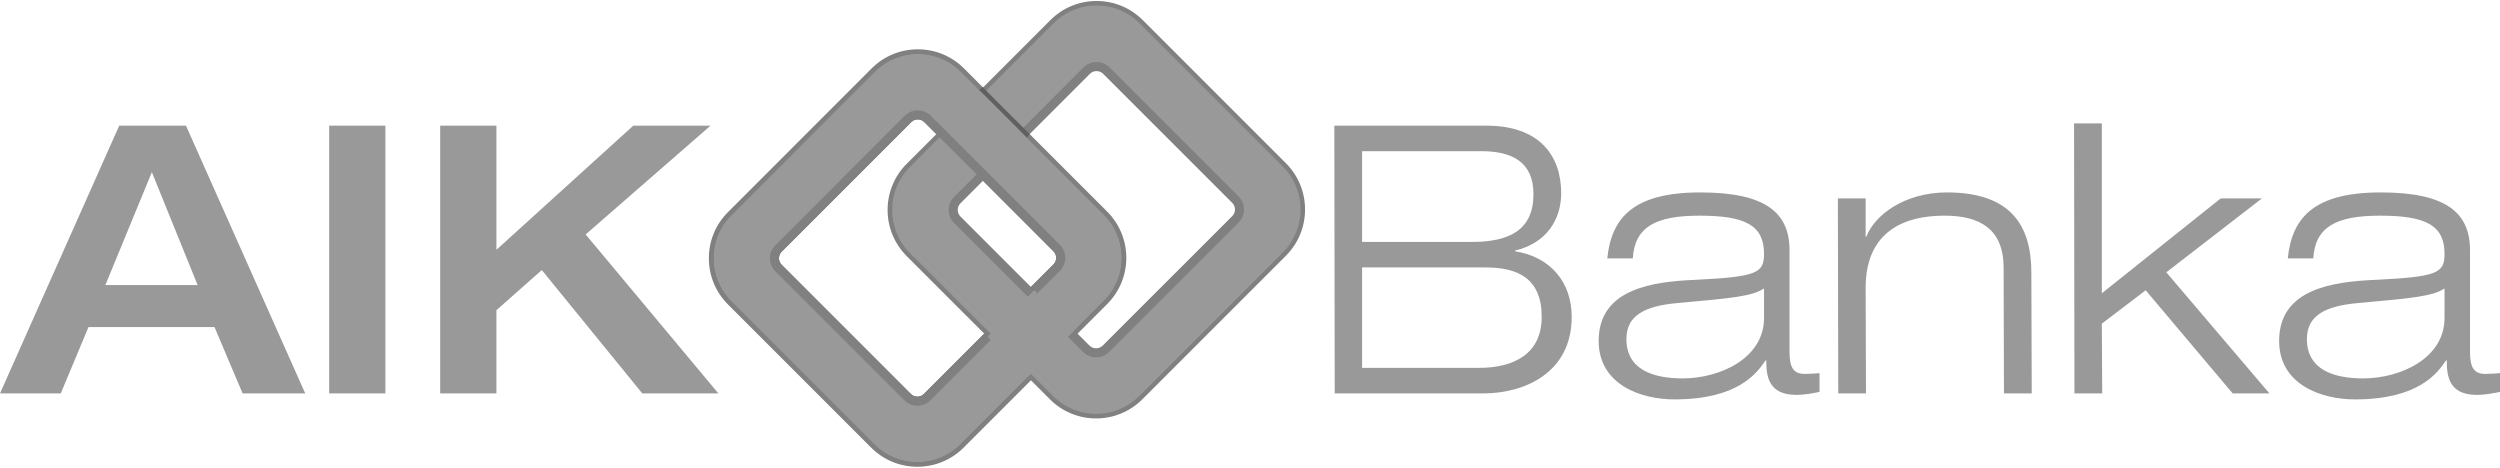 <?xml version="1.0" encoding="UTF-8"?>
<!DOCTYPE svg PUBLIC "-//W3C//DTD SVG 1.1//EN" "http://www.w3.org/Graphics/SVG/1.1/DTD/svg11.dtd">
<!-- Creator: CorelDRAW 2019 (64-Bit) -->
<svg xmlns="http://www.w3.org/2000/svg" xml:space="preserve" width="155px" height="29px" version="1.1" style="shape-rendering:geometricPrecision; text-rendering:geometricPrecision; image-rendering:optimizeQuality; fill-rule:evenodd; clip-rule:evenodd"
viewBox="0 0 64.632 12.041"
 xmlns:xlink="http://www.w3.org/1999/xlink"
 xmlns:xodm="http://www.corel.com/coreldraw/odm/2003">
 <defs>
  <style type="text/css">
   <![CDATA[
    .fil2 {fill:#606062;fill-rule:nonzero}
    .fil1 {fill:gray;fill-rule:nonzero}
    .fil0 {fill:#999999;fill-rule:nonzero}
   ]]>
  </style>
 </defs>
 <g id="Layer_x0020_1">
  <g id="_2689518435936">
   <path class="fil0" d="M5.109 7.344l-1.183 -2.919 -1.202 2.919 2.385 0zm-2.027 -4.121l1.726 0 3.083 6.922 -1.619 0 -0.727 -1.716 -3.257 0 -0.717 1.716 -1.571 0 3.082 -6.922zm5.428 0l1.454 0 0 6.922 -1.454 0 0 -6.922zm2.87 0l1.454 0 0 3.209 3.538 -3.209 1.997 0 -3.228 2.812 3.431 4.11 -1.967 0 -2.598 -3.189 -1.173 1.037 0 2.152 -1.454 0 0 -6.922z"/>
   <path class="fil0" d="M35.214 9.485l3.014 0c0.922,0 1.629,-0.368 1.629,-1.318 0,-1.007 -0.63,-1.279 -1.454,-1.279l-3.189 0 0 2.597zm0 -3.256l2.84 0c0.969,0 1.59,-0.31 1.59,-1.232 0,-0.843 -0.562,-1.114 -1.348,-1.114l-3.082 0 0 2.346zm-0.718 -3.006l3.936 0c1.357,0 1.929,0.766 1.929,1.746 0,0.668 -0.368,1.289 -1.192,1.483l0 0.019c0.921,0.145 1.464,0.805 1.464,1.696 0,1.445 -1.222,1.978 -2.279,1.978l-3.848 0 -0.01 -6.922zm11.109 4.208c-0.301,0.203 -0.824,0.252 -2.24,0.378 -0.843,0.077 -1.318,0.319 -1.318,0.93 0,0.785 0.679,1.018 1.455,1.018 0.969,0 2.103,-0.523 2.103,-1.561l0 -0.765zm-4.052 -0.776c0.107,-1.056 0.678,-1.706 2.404,-1.706 1.687,0 2.307,0.523 2.307,1.493l0 2.636c0,0.417 0.116,0.563 0.398,0.563 0.125,0 0.251,-0.01 0.378,-0.02l0 0.485c-0.146,0.029 -0.369,0.077 -0.601,0.077 -0.727,0 -0.776,-0.494 -0.776,-0.891l-0.019 0c-0.223,0.329 -0.708,1.008 -2.356,1.008 -0.863,0 -1.958,-0.378 -1.958,-1.513 0,-1.356 1.405,-1.531 2.51,-1.579 1.581,-0.078 1.765,-0.175 1.765,-0.669 0,-0.737 -0.475,-0.989 -1.668,-0.989 -1.134,0 -1.676,0.291 -1.725,1.105l-0.659 0zm10.246 0.243c0,-1.009 -0.621,-1.348 -1.522,-1.348 -1.405,0 -2.045,0.708 -2.045,1.862l0.009 2.733 -0.717 0 -0.01 -5.041 0.718 0 0 0.989 0.019 0c0.203,-0.543 0.969,-1.144 2.084,-1.144 1.667,0 2.181,0.873 2.181,2.074l0.01 3.122 -0.718 0 -0.009 -3.247zm1.821 -3.733l0.718 0 0 4.392 3.073 -2.453 1.066 0 -2.472 1.91 2.666 3.131 -0.95 0 -2.249 -2.666 -1.134 0.863 0.01 1.803 -0.718 0 -0.01 -6.98zm9.578 4.266c-0.301,0.203 -0.824,0.252 -2.239,0.378 -0.844,0.077 -1.319,0.319 -1.319,0.93 0,0.785 0.679,1.018 1.454,1.018 0.969,0 2.104,-0.523 2.104,-1.561l0 -0.765zm-4.052 -0.776c0.106,-1.056 0.678,-1.706 2.404,-1.706 1.687,0 2.307,0.523 2.307,1.493l0 2.636c0,0.417 0.116,0.563 0.397,0.563 0.126,0 0.253,-0.01 0.379,-0.02l0 0.485c-0.146,0.029 -0.369,0.077 -0.601,0.077 -0.728,0 -0.776,-0.494 -0.776,-0.891l-0.019 0c-0.223,0.329 -0.708,1.008 -2.356,1.008 -0.863,0 -1.959,-0.378 -1.959,-1.513 0,-1.356 1.406,-1.531 2.511,-1.579 1.581,-0.078 1.765,-0.175 1.765,-0.669 0,-0.737 -0.475,-0.989 -1.668,-0.989 -1.134,0 -1.677,0.291 -1.725,1.105l-0.659 0z"/>
   <path class="fil1" d="M23.728 1.483c-0.388,0 -0.754,0.151 -1.029,0.426l-3.712 3.713c-0.275,0.275 -0.427,0.64 -0.427,1.029 0,0.389 0.152,0.755 0.427,1.03l3.7 3.7c0.275,0.275 0.64,0.426 1.029,0.426 0.39,0 0.755,-0.151 1.03,-0.426l3.712 -3.712c0.568,-0.568 0.568,-1.491 0,-2.059l-3.7 -3.701c-0.275,-0.275 -0.641,-0.426 -1.03,-0.426zm-0.012 10.558c-0.451,0 -0.875,-0.175 -1.194,-0.494l-3.701 -3.701c-0.319,-0.319 -0.495,-0.743 -0.495,-1.195 0,-0.451 0.176,-0.876 0.495,-1.194l3.712 -3.713c0.319,-0.319 0.744,-0.495 1.195,-0.495 0.452,0 0.876,0.176 1.195,0.495l3.701 3.701c0.659,0.659 0.659,1.731 0,2.389l-3.712 3.713c-0.32,0.319 -0.744,0.494 -1.196,0.494z"/>
   <path class="fil2" d="M27.318 6.893l-3.348 3.348c-0.14,0.14 -0.367,0.14 -0.507,0l-3.337 -3.338c-0.14,-0.139 -0.14,-0.366 0,-0.506l3.348 -3.348c0.14,-0.14 0.367,-0.139 0.506,0l3.338 3.338c0.14,0.14 0.14,0.366 0,0.506zm1.223 -1.366l-3.7 -3.7c-0.615,-0.614 -1.611,-0.614 -2.225,0l-3.712 3.713c-0.614,0.613 -0.614,1.609 0,2.224l3.7 3.7c0.614,0.614 1.61,0.614 2.225,0l3.712 -3.712c0.614,-0.615 0.614,-1.611 0,-2.225z"/>
   <path class="fil2" d="M27.235 6.811l-3.348 3.347c-0.046,0.046 -0.106,0.071 -0.171,0.071 -0.063,0 -0.124,-0.025 -0.17,-0.071l-3.337 -3.337c-0.046,-0.045 -0.071,-0.106 -0.071,-0.17 0,-0.065 0.025,-0.125 0.071,-0.171l3.348 -3.348c0.045,-0.046 0.106,-0.071 0.17,-0.071 0.065,0 0.125,0.025 0.171,0.071l3.337 3.338c0.094,0.094 0.094,0.246 0,0.341zm0.166 -0.507l-3.338 -3.338c-0.09,-0.089 -0.209,-0.139 -0.336,-0.139 -0.127,0 -0.246,0.05 -0.336,0.139l-3.347 3.349c-0.09,0.089 -0.139,0.208 -0.139,0.336 0,0.126 0.049,0.246 0.139,0.336l3.336 3.336c0.09,0.09 0.21,0.14 0.336,0.14 0.128,0 0.247,-0.05 0.336,-0.14l3.349 -3.347c0.185,-0.186 0.185,-0.487 0,-0.672z"/>
   <path class="fil1" d="M28.35 0.233c-0.389,0 -0.755,0.152 -1.03,0.427l-3.712 3.712c-0.275,0.275 -0.427,0.641 -0.427,1.03 0,0.388 0.152,0.754 0.427,1.029l3.7 3.7c0.275,0.275 0.641,0.427 1.029,0.427 0.39,0 0.755,-0.152 1.031,-0.427l3.712 -3.711c0.568,-0.568 0.568,-1.492 0,-2.06l-3.701 -3.7c-0.275,-0.275 -0.64,-0.427 -1.029,-0.427zm-0.013 10.559c-0.451,0 -0.875,-0.176 -1.194,-0.495l-3.701 -3.7c-0.318,-0.319 -0.495,-0.744 -0.495,-1.195 0,-0.452 0.177,-0.876 0.495,-1.195l3.712 -3.712c0.32,-0.319 0.744,-0.495 1.196,-0.495 0.451,0 0.875,0.176 1.195,0.495l3.7 3.7c0.659,0.659 0.659,1.731 0,2.39l-3.712 3.712c-0.319,0.319 -0.744,0.495 -1.196,0.495z"/>
   <path class="fil0" d="M31.939 5.644l-3.348 3.347c-0.14,0.14 -0.366,0.14 -0.506,0l-3.337 -3.337c-0.14,-0.14 -0.14,-0.366 0,-0.506l3.347 -3.348c0.14,-0.14 0.367,-0.14 0.507,0l3.337 3.337c0.14,0.14 0.14,0.366 0,0.507zm1.224 -1.366l-3.701 -3.701c-0.614,-0.615 -1.611,-0.615 -2.225,0l-3.712 3.713c-0.614,0.613 -0.614,1.61 0,2.224l3.701 3.7c0.614,0.614 1.61,0.614 2.224,0l3.713 -3.712c0.614,-0.614 0.614,-1.61 0,-2.224z"/>
   <path class="fil1" d="M31.857 5.561l-3.349 3.348c-0.045,0.045 -0.106,0.07 -0.17,0.07 -0.064,0 -0.125,-0.025 -0.171,-0.07l-3.337 -3.338c-0.045,-0.045 -0.07,-0.106 -0.07,-0.17 0,-0.064 0.025,-0.125 0.07,-0.171l3.348 -3.348c0.045,-0.045 0.106,-0.07 0.17,-0.07 0.065,0 0.125,0.025 0.171,0.07l3.338 3.337c0.094,0.094 0.094,0.248 0,0.342zm0.165 -0.507l-3.338 -3.337c-0.089,-0.089 -0.208,-0.139 -0.336,-0.139 -0.126,0 -0.246,0.05 -0.336,0.139l-3.347 3.348c-0.09,0.09 -0.14,0.209 -0.14,0.336 0,0.126 0.05,0.246 0.14,0.336l3.337 3.337c0.09,0.09 0.209,0.139 0.336,0.139 0.127,0 0.246,-0.049 0.336,-0.139l3.348 -3.348c0.185,-0.185 0.185,-0.487 0,-0.672z"/>
   <path class="fil0" d="M27.318 6.893l-3.348 3.348c-0.14,0.14 -0.367,0.14 -0.507,0l-3.337 -3.338c-0.14,-0.139 -0.14,-0.366 0,-0.506l3.348 -3.348c0.14,-0.14 0.367,-0.139 0.506,0l3.338 3.338c0.14,0.14 0.14,0.366 0,0.506zm1.223 -1.366l-3.7 -3.7c-0.615,-0.614 -1.611,-0.614 -2.225,0l-3.712 3.713c-0.614,0.613 -0.614,1.609 0,2.224l3.7 3.7c0.614,0.614 1.61,0.614 2.225,0l3.712 -3.712c0.614,-0.615 0.614,-1.611 0,-2.225z"/>
   <path class="fil1" d="M27.401 6.304l-3.338 -3.338c-0.09,-0.089 -0.209,-0.139 -0.336,-0.139 -0.127,0 -0.246,0.05 -0.336,0.139l-3.347 3.349c-0.09,0.089 -0.14,0.208 -0.14,0.335 0,0.127 0.05,0.247 0.14,0.337l3.336 3.336c0.09,0.091 0.21,0.14 0.336,0.14 0.128,0 0.247,-0.049 0.337,-0.14l1.558 -1.558 -0.165 -0.165 -1.559 1.558c-0.046,0.046 -0.106,0.071 -0.171,0.071 -0.064,0 -0.124,-0.025 -0.17,-0.071l-3.337 -3.338c-0.046,-0.044 -0.071,-0.105 -0.071,-0.17 0,-0.064 0.025,-0.124 0.071,-0.17l3.348 -3.348c0.045,-0.046 0.106,-0.071 0.17,-0.071 0.065,0 0.125,0.025 0.171,0.071l3.337 3.338c0.094,0.094 0.094,0.246 0,0.341l-0.583 0.583 0.166 0.165 0.583 -0.583c0.185,-0.186 0.185,-0.487 0,-0.672z"/>
   <polygon class="fil2" points="25.404,2.227 26.619,3.441 26.548,3.531 25.317,2.301 "/>
  </g>
 </g>
</svg>
